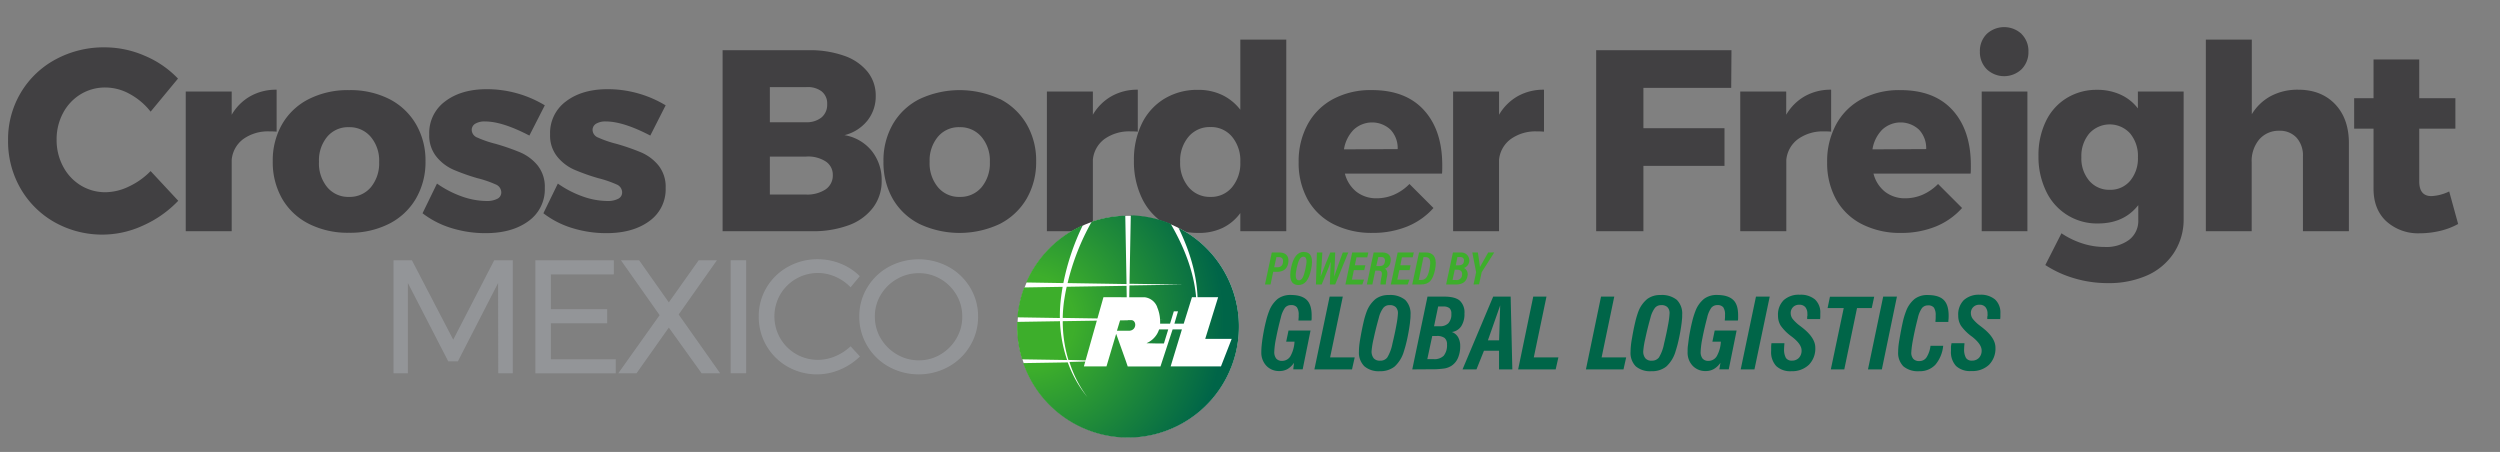 <?xml version="1.0" encoding="UTF-8"?> <svg xmlns="http://www.w3.org/2000/svg" xmlns:xlink="http://www.w3.org/1999/xlink" id="Layer_1" data-name="Layer 1" viewBox="0 0 774.5 140"><rect x="0" y="0" width="774.5" height="140" fill="#808080" stroke="none"/><defs><style>.cls-1{fill:#414042;}.cls-2{fill:#939598;}.cls-3{fill:#fff;}.cls-4{fill:url(#radial-gradient);}.cls-5{fill:#006548;}.cls-6{fill:#3dae2b;}</style><radialGradient id="radial-gradient" cx="311.64" cy="85.59" r="66.38" gradientTransform="translate(31.51 20.91) scale(0.92)" gradientUnits="userSpaceOnUse"><stop offset="0.24" stop-color="#3dae2b"></stop><stop offset="1" stop-color="#006548"></stop></radialGradient></defs><path class="cls-1" d="M40.18,29.11a15.53,15.53,0,0,0-7.44-2A14.48,14.48,0,0,0,25,29.19,15,15,0,0,0,19.54,35a17.24,17.24,0,0,0-2,8.28,17.24,17.24,0,0,0,2,8.28A15,15,0,0,0,25,57.43a14.57,14.57,0,0,0,7.72,2.12,17.05,17.05,0,0,0,7.2-1.76A23,23,0,0,0,46.66,53l8.56,9.2a34.3,34.3,0,0,1-10.84,7.64,30.1,30.1,0,0,1-27.48-1A28.11,28.11,0,0,1,6.34,58.35,29.2,29.2,0,0,1,2.5,43.47,28.17,28.17,0,0,1,6.42,28.75,27.88,27.88,0,0,1,17.18,18.43,31.24,31.24,0,0,1,32.5,14.67a31,31,0,0,1,12.32,2.6,30.51,30.51,0,0,1,10.32,7.08L46.66,34.59A20.74,20.74,0,0,0,40.18,29.11Z"></path><path class="cls-1" d="M77.58,29.79a16.21,16.21,0,0,1,8.12-2v13a19.5,19.5,0,0,0-2.16-.08,13.13,13.13,0,0,0-8.16,2.36,9,9,0,0,0-3.6,6.44V71.63H57.54V28.35H71.78v7.2A15.55,15.55,0,0,1,77.58,29.79Z"></path><path class="cls-1" d="M120.5,30.63a20.13,20.13,0,0,1,8.32,7.76,22.27,22.27,0,0,1,3,11.56,22.49,22.49,0,0,1-3,11.64,20.19,20.19,0,0,1-8.32,7.76,26.72,26.72,0,0,1-12.4,2.76,26.69,26.69,0,0,1-12.4-2.76,19.91,19.91,0,0,1-8.28-7.76A22.66,22.66,0,0,1,84.5,50a22.44,22.44,0,0,1,2.92-11.56,19.84,19.84,0,0,1,8.28-7.76,26.69,26.69,0,0,1,12.4-2.76A26.72,26.72,0,0,1,120.5,30.63ZM101.38,42.35a11.42,11.42,0,0,0-2.56,7.76A11.56,11.56,0,0,0,101.38,58a8.45,8.45,0,0,0,6.72,3,8.55,8.55,0,0,0,6.8-3,11.62,11.62,0,0,0,2.56-7.84,11.34,11.34,0,0,0-2.6-7.76,8.57,8.57,0,0,0-6.76-3A8.42,8.42,0,0,0,101.38,42.35Z"></path><path class="cls-1" d="M150.26,37.63a5.57,5.57,0,0,0-3,.68,2.22,2.22,0,0,0-1.12,2,2.62,2.62,0,0,0,1.76,2.32,33.68,33.68,0,0,0,5.6,1.92,69.3,69.3,0,0,1,7.72,2.68,14.16,14.16,0,0,1,5.32,4,10.56,10.56,0,0,1,2.24,7,12.06,12.06,0,0,1-5.08,10.28q-5.09,3.72-13.24,3.72a35.51,35.51,0,0,1-10.56-1.56,28.07,28.07,0,0,1-9-4.6l4.48-9.2a31.9,31.9,0,0,0,7.72,4,23.43,23.43,0,0,0,7.64,1.4,7,7,0,0,0,3.32-.68,2.16,2.16,0,0,0,1.24-2,2.71,2.71,0,0,0-1.8-2.48,33.55,33.55,0,0,0-5.64-1.92,63.67,63.67,0,0,1-7.52-2.68,14.09,14.09,0,0,1-5.16-4,10.38,10.38,0,0,1-2.2-6.88,12.12,12.12,0,0,1,5-10.28q4.95-3.72,12.8-3.72a34.75,34.75,0,0,1,18,5L164,42Q155.62,37.62,150.26,37.63Z"></path><path class="cls-1" d="M187.7,37.63a5.57,5.57,0,0,0-3,.68,2.22,2.22,0,0,0-1.12,2,2.62,2.62,0,0,0,1.76,2.32,33.68,33.68,0,0,0,5.6,1.92,69.3,69.3,0,0,1,7.72,2.68,14.16,14.16,0,0,1,5.32,4,10.56,10.56,0,0,1,2.24,7,12.06,12.06,0,0,1-5.08,10.28q-5.09,3.72-13.24,3.72a35.51,35.51,0,0,1-10.56-1.56,28.07,28.07,0,0,1-9-4.6l4.48-9.2a31.9,31.9,0,0,0,7.72,4,23.43,23.43,0,0,0,7.64,1.4,7,7,0,0,0,3.32-.68,2.16,2.16,0,0,0,1.24-2,2.71,2.71,0,0,0-1.8-2.48,33.55,33.55,0,0,0-5.64-1.92,63.67,63.67,0,0,1-7.52-2.68,14.09,14.09,0,0,1-5.16-4,10.38,10.38,0,0,1-2.2-6.88,12.12,12.12,0,0,1,5-10.28q4.95-3.72,12.8-3.72a34.75,34.75,0,0,1,18,5L201.46,42Q193.06,37.62,187.7,37.63Z"></path><path class="cls-1" d="M261.5,17.27a16,16,0,0,1,7.24,4.92,11.71,11.71,0,0,1,2.56,7.52,12,12,0,0,1-2.6,7.68,13.13,13.13,0,0,1-7.08,4.48,13.78,13.78,0,0,1,8.44,4.88A14.38,14.38,0,0,1,273.14,56a13.55,13.55,0,0,1-2.64,8.28A16.5,16.5,0,0,1,263,69.75a31.86,31.86,0,0,1-11.44,1.88H223.86V15.55H250.5A31.8,31.8,0,0,1,261.5,17.27Zm-7,19.12a5.1,5.1,0,0,0,1.76-4.12,4.77,4.77,0,0,0-1.76-4A7.14,7.14,0,0,0,249.7,27H238.5V37.87h11.2A7.29,7.29,0,0,0,254.5,36.39Zm1.28,22.28A5.2,5.2,0,0,0,258,54.19a4.88,4.88,0,0,0-2.24-4.2,10.06,10.06,0,0,0-6.08-1.48H238.5V60.27h11.2A10.34,10.34,0,0,0,255.78,58.67Z"></path><path class="cls-1" d="M309.7,30.63A20.19,20.19,0,0,1,318,38.39,22.27,22.27,0,0,1,321,50a22.49,22.49,0,0,1-3,11.64,20.25,20.25,0,0,1-8.32,7.76,29.24,29.24,0,0,1-24.8,0,19.85,19.85,0,0,1-8.28-7.76A22.66,22.66,0,0,1,273.7,50a22.44,22.44,0,0,1,2.92-11.56,19.78,19.78,0,0,1,8.28-7.76,29.24,29.24,0,0,1,24.8,0ZM290.58,42.35A11.42,11.42,0,0,0,288,50.11,11.56,11.56,0,0,0,290.58,58a8.44,8.44,0,0,0,6.71,3,8.58,8.58,0,0,0,6.81-3,11.62,11.62,0,0,0,2.56-7.84,11.34,11.34,0,0,0-2.6-7.76,8.57,8.57,0,0,0-6.77-3A8.41,8.41,0,0,0,290.58,42.35Z"></path><path class="cls-1" d="M344.38,29.79a16.17,16.17,0,0,1,8.11-2v13a19.5,19.5,0,0,0-2.16-.08,13.13,13.13,0,0,0-8.16,2.36,9,9,0,0,0-3.6,6.44V71.63H324.33V28.35h14.24v7.2A15.58,15.58,0,0,1,344.38,29.79Z"></path><path class="cls-1" d="M398.49,12.27V71.63H384.25V66a14.66,14.66,0,0,1-5.48,4.6,16.66,16.66,0,0,1-7.32,1.56,19.83,19.83,0,0,1-10.56-2.8,18.89,18.89,0,0,1-7.08-7.88,26.07,26.07,0,0,1-2.52-11.72,25.45,25.45,0,0,1,2.48-11.52,18.4,18.4,0,0,1,7-7.68,19.6,19.6,0,0,1,10.4-2.72,16.93,16.93,0,0,1,7.48,1.6A15.56,15.56,0,0,1,384.25,34V12.27ZM381.69,58a11.58,11.58,0,0,0,2.56-7.8,11.53,11.53,0,0,0-2.56-7.84,8.42,8.42,0,0,0-6.72-3,8.54,8.54,0,0,0-6.76,3,11.5,11.5,0,0,0-2.6,7.8,11.5,11.5,0,0,0,2.6,7.8A8.54,8.54,0,0,0,375,61,8.39,8.39,0,0,0,381.69,58Z"></path><path class="cls-1" d="M441.13,34.11q5.69,6.24,5.68,17.12c0,1.12,0,2-.08,2.56H416.65a10.5,10.5,0,0,0,3.6,5.64,10,10,0,0,0,6.24,2,13.6,13.6,0,0,0,5.4-1.12A15.22,15.22,0,0,0,436.65,57l7.44,7.44A22,22,0,0,1,436,70.15a28.15,28.15,0,0,1-10.76,2,25.93,25.93,0,0,1-12.16-2.72,19,19,0,0,1-8-7.68,23.32,23.32,0,0,1-2.76-11.52,23.93,23.93,0,0,1,2.8-11.72,19.36,19.36,0,0,1,7.92-7.84,24.59,24.59,0,0,1,11.84-2.76Q435.45,27.87,441.13,34.11ZM433,46.19a8.31,8.31,0,0,0-2.2-6,8.37,8.37,0,0,0-11.44,0,11.13,11.13,0,0,0-3,6.08Z"></path><path class="cls-1" d="M470.21,29.79a16.24,16.24,0,0,1,8.12-2v13a19.5,19.5,0,0,0-2.16-.08A13.13,13.13,0,0,0,468,43.11a9,9,0,0,0-3.6,6.44V71.63H450.17V28.35h14.24v7.2A15.62,15.62,0,0,1,470.21,29.79Z"></path><path class="cls-1" d="M494.49,15.55h41.92l-.08,11.68h-27.2V39.71h25.12V51.39H509.13V71.63H494.49Z"></path><path class="cls-1" d="M559.17,29.79a16.21,16.21,0,0,1,8.12-2v13a19.5,19.5,0,0,0-2.16-.08A13.13,13.13,0,0,0,557,43.11a9,9,0,0,0-3.6,6.44V71.63H539.13V28.35h14.24v7.2A15.55,15.55,0,0,1,559.17,29.79Z"></path><path class="cls-1" d="M604.89,34.11q5.68,6.24,5.68,17.12c0,1.12,0,2-.08,2.56H580.41a10.39,10.39,0,0,0,3.6,5.64,10,10,0,0,0,6.24,2,13.6,13.6,0,0,0,5.4-1.12A15.33,15.33,0,0,0,600.41,57l7.44,7.44a22.08,22.08,0,0,1-8.12,5.72,28.15,28.15,0,0,1-10.76,2,25.93,25.93,0,0,1-12.16-2.72,19,19,0,0,1-8-7.68,23.32,23.32,0,0,1-2.76-11.52,23.82,23.82,0,0,1,2.8-11.72,19.36,19.36,0,0,1,7.92-7.84,24.56,24.56,0,0,1,11.84-2.76Q599.21,27.87,604.89,34.11Zm-8.16,12.08a8.31,8.31,0,0,0-2.2-6,8.37,8.37,0,0,0-11.44,0,11.13,11.13,0,0,0-3,6.08Z"></path><path class="cls-1" d="M626.29,10.55A7.42,7.42,0,0,1,628.41,16a7.47,7.47,0,0,1-2.12,5.44,7.83,7.83,0,0,1-10.8,0A7.47,7.47,0,0,1,613.37,16a7.42,7.42,0,0,1,2.12-5.48,7.94,7.94,0,0,1,10.8,0Zm-12.36,17.8h14.16V71.63H613.93Z"></path><path class="cls-1" d="M676.49,28.35V67.79a18.81,18.81,0,0,1-3,10.52,19.19,19.19,0,0,1-8.28,7A29.29,29.29,0,0,1,653,87.71a36.19,36.19,0,0,1-10.48-1.52,33.58,33.58,0,0,1-8.88-4.08l5-9.84a25.67,25.67,0,0,0,6.4,3.12,22.52,22.52,0,0,0,7,1.12,11.86,11.86,0,0,0,7.6-2.24,7.37,7.37,0,0,0,2.8-6.08V63.55Q658,69.22,650,69.23a17.36,17.36,0,0,1-16.12-10,24.35,24.35,0,0,1-2.36-10.92,24,24,0,0,1,2.28-10.72,17,17,0,0,1,6.44-7.2,17.61,17.61,0,0,1,9.44-2.56,17.16,17.16,0,0,1,7.24,1.48,14,14,0,0,1,5.4,4.28V28.35ZM659.93,56a10.81,10.81,0,0,0,2.4-7.28,10.9,10.9,0,0,0-2.4-7.36,8.54,8.54,0,0,0-12.68,0,10.81,10.81,0,0,0-2.44,7.32A10.68,10.68,0,0,0,647.25,56a8.07,8.07,0,0,0,6.36,2.8A7.94,7.94,0,0,0,659.93,56Z"></path><path class="cls-1" d="M723.41,32.27q4.27,4.47,4.28,12.08V71.63H713.45V48.43a8.18,8.18,0,0,0-2-5.8,7,7,0,0,0-5.4-2.12,7.93,7.93,0,0,0-6.2,2.76,10.42,10.42,0,0,0-2.28,7V71.63H683.37V12.27h14.24V35.39a15.36,15.36,0,0,1,6-5.68,17.65,17.65,0,0,1,8.36-1.92Q719.13,27.79,723.41,32.27Z"></path><path class="cls-1" d="M761.53,69.39A21.81,21.81,0,0,1,756,71.51a27,27,0,0,1-6.32.76,14.62,14.62,0,0,1-10.36-3.68q-4-3.69-4-10.16V39.87h-6V30.43h6v-12h14.16v12h11.2v9.44h-11.2V56.19q0,4.56,3.76,4.56a13.94,13.94,0,0,0,5.52-1.44Z"></path><path class="cls-2" d="M121.91,80.63h5.7l12.8,24.6,12.7-24.6h5.75v35h-4.5l-.05-27.95-12.45,24.25h-3L126.36,87.68v27.95h-4.45Z"></path><path class="cls-2" d="M165.86,80.63h24.3V85h-19.5v10.8h17.45v4.35H170.66v11.15h20.1v4.35h-24.9Z"></path><path class="cls-2" d="M192.36,80.63H198l9.2,13.05,9.25-13.05h5.65l-11.85,16.8,12.85,18.2h-5.75l-10.15-14.15-10,14.15h-5.65l12.8-18Z"></path><path class="cls-2" d="M226.36,80.63h4.8v35h-4.8Z"></path><path class="cls-2" d="M258.86,85.75a13.49,13.49,0,0,0-17.15,5.5,13.61,13.61,0,0,0,0,13.53,13.41,13.41,0,0,0,11.7,6.7,13.73,13.73,0,0,0,5.4-1.13,15.72,15.72,0,0,0,4.7-3.07l2.9,3.15a19.57,19.57,0,0,1-6.15,4.07,18.33,18.33,0,0,1-16.25-.9,17.65,17.65,0,0,1-8.95-15.52,17.21,17.21,0,0,1,2.42-9,17.55,17.55,0,0,1,6.63-6.42,18.58,18.58,0,0,1,9.25-2.35,18.92,18.92,0,0,1,7.07,1.37,17.59,17.59,0,0,1,5.93,3.88L263.51,89A14.71,14.71,0,0,0,258.86,85.75Z"></path><path class="cls-2" d="M293.88,82.68a17.68,17.68,0,0,1,6.68,6.42,17.14,17.14,0,0,1,2.45,9,17.38,17.38,0,0,1-2.45,9,17.74,17.74,0,0,1-6.68,6.5,19.26,19.26,0,0,1-18.55,0,17.64,17.64,0,0,1-6.67-6.5,17.29,17.29,0,0,1-2.45-9,17,17,0,0,1,2.45-9,17.67,17.67,0,0,1,6.65-6.42,19.52,19.52,0,0,1,18.57,0Zm-16,3.75a13.65,13.65,0,0,0-5,4.87,12.84,12.84,0,0,0-1.85,6.78,13,13,0,0,0,1.85,6.8,13.79,13.79,0,0,0,5,4.92,13.17,13.17,0,0,0,6.78,1.83,12.9,12.9,0,0,0,6.72-1.83,13.75,13.75,0,0,0,4.9-4.92,13.16,13.16,0,0,0,1.83-6.8,13,13,0,0,0-1.83-6.78,13.61,13.61,0,0,0-4.9-4.87,13.07,13.07,0,0,0-6.72-1.8A13.33,13.33,0,0,0,277.88,86.43Z"></path><circle class="cls-3" cx="349.51" cy="101.16" r="34.29"></circle><path class="cls-4" d="M328.35,98.52l-13.15-.21a34.37,34.37,0,0,1,2.08-9.26l11.93-.19c-.22,1.26-.41,2.53-.56,3.8A44.07,44.07,0,0,0,328.35,98.52Zm7.11-28.75A34.54,34.54,0,0,0,317.9,87.51l11.53.19A73.84,73.84,0,0,1,335.46,69.77ZM349,88l-.39-21.18a34.44,34.44,0,0,0-10.41,1.88,73.18,73.18,0,0,0-7.46,19ZM328.38,99.51l-13.27.21q0,.72,0,1.44a34.09,34.09,0,0,0,1.53,10.16l13.95.22A42.3,42.3,0,0,1,328.38,99.51Zm2.64,12,18.49.5V99.19l-20.27.31A41.38,41.38,0,0,0,331,111.55Zm-1.3-18.76a44.16,44.16,0,0,0-.49,5.74l19.93.31L349,88.55l-18.53.29C330.16,90.15,329.92,91.47,329.72,92.79Zm35.36-22.22c4.43,9.1,7.09,19.05,5.47,29v0l-.12.65c-.06.39-.14.77-.22,1.15,1.89-11.3-1.91-22.31-7.54-32a34.3,34.3,0,0,0-12.35-2.62l-.4,21.2,16.7.26-16.71.26-.19,10.31,10.46.16-10.79.17.09,12.66,1.3.06-1.3-.26,0,.1h0l-18.17.5A35.87,35.87,0,0,0,336.86,123a36.06,36.06,0,0,1-6.06-10.73l-13.81.22a34.37,34.37,0,1,0,48.09-41.91Z"></path><path class="cls-3" d="M341.85,92.07l-6.06,21.44h7l3-10.09,3.08,8.64h0l.5,1.48h10.14l3.77-11.5,2.88,0-3.49,11.46h15.59l3.32-8.52h-8.2l4-12.9-8.11,0-2.55,8.2h-2.89l1.12-3.83h-1.3l-1.17,3.83H359.4a8.7,8.7,0,0,0,0-1,11.46,11.46,0,0,0-.91-4.12V95.1a4.74,4.74,0,0,0-3.79-3Zm4.17,10.4,1-3.29h3.34c1.8-.1,1.94,3.15-.54,3.29Zm14.56,3.94h-2.06l-3.35-.08a7.07,7.07,0,0,0,3.24-2.79h0l.07-.14.07-.1v0a8.28,8.28,0,0,0,.54-1.25h2.83Z"></path><path class="cls-5" d="M400.89,112.38a6.3,6.3,0,0,1-2,1.94,5,5,0,0,1-2.5.63,5.39,5.39,0,0,1-4.07-1.63,5.93,5.93,0,0,1-1.56-4.28,19.15,19.15,0,0,1,.11-2.06c.07-.75.19-1.67.37-2.79.28-1.7.59-3.21.92-4.51a24,24,0,0,1,1-3.26,9,9,0,0,1,2.69-3.84,6.54,6.54,0,0,1,4-1.2c2.26,0,3.91.51,4.95,1.51s1.55,2.61,1.55,4.82c0,.24,0,.49,0,.74s0,.54-.09.85h-4c0-.35.05-.67.07-1s0-.51,0-.69a4,4,0,0,0-.54-2.4,2.19,2.19,0,0,0-1.83-.69,2.32,2.32,0,0,0-1.87.83,8.32,8.32,0,0,0-1.28,3c-.64,2.4-1.13,4.55-1.49,6.45a24.65,24.65,0,0,0-.55,4.17,3.23,3.23,0,0,0,.61,2.12,2.28,2.28,0,0,0,1.82.71,3,3,0,0,0,2.59-1.48,10.3,10.3,0,0,0,1.25-4.47h-2.58l.72-3.44H406l-2.43,12h-2.92Z"></path><path class="cls-5" d="M407.2,114.44l4.72-22.55H416l-3.93,18.83h7.62l-.84,3.72Z"></path><path class="cls-5" d="M421,108.89a17.5,17.5,0,0,1,.1-1.83c.07-.67.18-1.41.32-2.21.33-1.89.67-3.58,1-5a25.06,25.06,0,0,1,1-3.38,9.25,9.25,0,0,1,2.77-3.87,6.66,6.66,0,0,1,4.07-1.2,7.35,7.35,0,0,1,5.07,1.51,6,6,0,0,1,1.65,4.64c0,.43,0,.88-.06,1.33s-.08,1-.15,1.45c-.22,1.64-.5,3.2-.82,4.66a38.41,38.41,0,0,1-1,3.78,10.34,10.34,0,0,1-2.89,4.78A7.1,7.1,0,0,1,427.5,115a6.82,6.82,0,0,1-4.82-1.53A5.94,5.94,0,0,1,421,108.89Zm9.47-14.36a2.41,2.41,0,0,0-1.92.85,8.28,8.28,0,0,0-1.37,3q-1,3.56-1.63,6.54a25.68,25.68,0,0,0-.63,3.82,3.37,3.37,0,0,0,.65,2.25,2.48,2.48,0,0,0,2,.75,2.64,2.64,0,0,0,2.21-1,12.93,12.93,0,0,0,1.6-4.31q.78-3.21,1.24-5.81a25.9,25.9,0,0,0,.46-3.51,2.67,2.67,0,0,0-.65-1.94A2.57,2.57,0,0,0,430.51,94.53Z"></path><path class="cls-5" d="M437.52,114.44l4.72-22.55h5.15c2.26,0,3.87.42,4.84,1.24a5,5,0,0,1,1.46,4,6.94,6.94,0,0,1-1,3.94,4.19,4.19,0,0,1-2.9,1.79,3.69,3.69,0,0,1,1.92,1.59,5.44,5.44,0,0,1,.66,2.79,9,9,0,0,1-.67,3.6,5.52,5.52,0,0,1-1.94,2.42,6,6,0,0,1-2.19.88,27.6,27.6,0,0,1-4.61.26Zm4.66-3.18h1.95a4.05,4.05,0,0,0,3.15-1.07,5.17,5.17,0,0,0,1-3.48,2.47,2.47,0,0,0-.74-2,3.84,3.84,0,0,0-2.45-.62l-.81,0-.57,0Zm2.09-10.19H446a3.56,3.56,0,0,0,2.72-.95,4,4,0,0,0,.91-2.87,2.29,2.29,0,0,0-.58-1.78,3,3,0,0,0-2-.52h-1.51Z"></path><path class="cls-5" d="M457.41,114.44h-4.32l9.5-22.55H468l.52,22.55h-4.12v-5.78h-4.67Zm3.54-9h3.47l.34-10.83Z"></path><path class="cls-5" d="M470.32,114.44,475,91.89h4.1l-3.93,18.83h7.62l-.84,3.72Z"></path><path class="cls-5" d="M491.32,114.44,496,91.89h4.1l-3.92,18.83h7.61l-.83,3.72Z"></path><path class="cls-5" d="M505.15,108.89a17.68,17.68,0,0,1,.11-1.83c.06-.67.17-1.41.32-2.21.32-1.89.66-3.58,1-5a26.62,26.62,0,0,1,1-3.38,9.26,9.26,0,0,1,2.78-3.87,6.61,6.61,0,0,1,4.06-1.2,7.35,7.35,0,0,1,5.07,1.51,6,6,0,0,1,1.65,4.64c0,.43,0,.88-.05,1.33s-.09,1-.16,1.45c-.22,1.64-.49,3.2-.82,4.66a35.8,35.8,0,0,1-1,3.78,10.26,10.26,0,0,1-2.89,4.78,7.08,7.08,0,0,1-4.66,1.45,6.84,6.84,0,0,1-4.82-1.53A5.94,5.94,0,0,1,505.15,108.89Zm9.48-14.36a2.43,2.43,0,0,0-1.93.85,8.45,8.45,0,0,0-1.37,3q-1,3.56-1.62,6.54a25.68,25.68,0,0,0-.63,3.82,3.32,3.32,0,0,0,.65,2.25,2.46,2.46,0,0,0,2,.75,2.67,2.67,0,0,0,2.21-1,12.76,12.76,0,0,0,1.59-4.31q.78-3.21,1.24-5.81a24.31,24.31,0,0,0,.46-3.51,2.63,2.63,0,0,0-.65-1.94A2.55,2.55,0,0,0,514.63,94.53Z"></path><path class="cls-5" d="M533,112.38a6.42,6.42,0,0,1-2.05,1.94,4.93,4.93,0,0,1-2.49.63,5.37,5.37,0,0,1-4.07-1.63,5.9,5.9,0,0,1-1.57-4.28c0-.63,0-1.32.11-2.06s.2-1.67.37-2.79c.29-1.7.59-3.21.92-4.51a25.46,25.46,0,0,1,1-3.26,8.93,8.93,0,0,1,2.7-3.84,6.49,6.49,0,0,1,4-1.2c2.27,0,3.92.51,5,1.51s1.55,2.61,1.55,4.82c0,.24,0,.49,0,.74s0,.54-.08.85h-4.05c0-.35.06-.67.07-1s0-.51,0-.69a4,4,0,0,0-.54-2.4,2.19,2.19,0,0,0-1.83-.69,2.34,2.34,0,0,0-1.87.83,8.32,8.32,0,0,0-1.28,3q-.95,3.6-1.49,6.45a25.44,25.44,0,0,0-.54,4.17,3.23,3.23,0,0,0,.6,2.12,2.3,2.3,0,0,0,1.83.71,3,3,0,0,0,2.58-1.48,10.17,10.17,0,0,0,1.25-4.47H530.5l.71-3.44H538l-2.43,12h-2.91Z"></path><path class="cls-5" d="M543.53,114.44h-4.26L544,91.89h4.26Z"></path><path class="cls-5" d="M548.8,106.32h4c0,.07,0,.18,0,.3q-.09,1-.09,1.41a5.4,5.4,0,0,0,.56,2.85,2.09,2.09,0,0,0,1.87.84,2.88,2.88,0,0,0,2.17-.86,3.23,3.23,0,0,0,.82-2.29c0-1.31-1-2.72-3-4.25a.58.58,0,0,1-.13-.1,14.27,14.27,0,0,1-3.34-3.34,5.77,5.77,0,0,1-.83-3.11A6.25,6.25,0,0,1,552.58,93a6.93,6.93,0,0,1,5-1.69,6.83,6.83,0,0,1,4.72,1.48,5.48,5.48,0,0,1,1.63,4.28c0,.21,0,.47,0,.77s0,.64-.07,1h-4c0-.42,0-.76.06-1s0-.45,0-.57a3.15,3.15,0,0,0-.64-2.13,2.36,2.36,0,0,0-1.88-.73,2.59,2.59,0,0,0-1.91.73,2.55,2.55,0,0,0-.73,1.88,3,3,0,0,0,.57,1.74,12.07,12.07,0,0,0,2.3,2.18l.59.46q4.15,3.18,4.16,6.29a7.13,7.13,0,0,1-2,5.33A7.48,7.48,0,0,1,555,115a6.39,6.39,0,0,1-4.71-1.58,6.31,6.31,0,0,1-1.59-4.68c0-.42,0-.82,0-1.21S548.75,106.73,548.8,106.32Z"></path><path class="cls-5" d="M571.36,114.44h-4.17l4-19h-5l.73-3.52h13.71l-.76,3.52h-4.56Z"></path><path class="cls-5" d="M583,114.44H578.7l4.71-22.55h4.26Z"></path><path class="cls-5" d="M598.07,107.12H602a10.66,10.66,0,0,1-2.43,5.88,6.55,6.55,0,0,1-5,2,7,7,0,0,1-4.89-1.5,5.88,5.88,0,0,1-1.63-4.53,17,17,0,0,1,.1-1.77c.07-.66.18-1.41.33-2.24q.51-3,1-5.18a22.61,22.61,0,0,1,1-3.34,8.88,8.88,0,0,1,2.69-3.84,6.45,6.45,0,0,1,4-1.2q3.45,0,5,1.53t1.52,5c0,.28,0,.76-.09,1.45,0,.15,0,.27,0,.35h-4c0-.42.06-.79.07-1.12s0-.61,0-.85a4.16,4.16,0,0,0-.54-2.45,2.16,2.16,0,0,0-1.83-.7,2.34,2.34,0,0,0-1.87.83,8.52,8.52,0,0,0-1.28,3.06c-.61,2.38-1.11,4.58-1.48,6.62a28.77,28.77,0,0,0-.55,4,2.92,2.92,0,0,0,.62,2.06,2.46,2.46,0,0,0,1.9.68,2.6,2.6,0,0,0,2.19-1.14A8.52,8.52,0,0,0,598.07,107.12Z"></path><path class="cls-5" d="M604.58,106.32h4c0,.07,0,.18,0,.3q-.09,1-.09,1.41a5.29,5.29,0,0,0,.57,2.85,2.06,2.06,0,0,0,1.86.84,2.88,2.88,0,0,0,2.17-.86,3.18,3.18,0,0,0,.82-2.29c0-1.31-1-2.72-2.94-4.25l-.14-.1a14.48,14.48,0,0,1-3.34-3.34,5.85,5.85,0,0,1-.83-3.11A6.29,6.29,0,0,1,608.36,93a6.93,6.93,0,0,1,5-1.69,6.83,6.83,0,0,1,4.72,1.48,5.48,5.48,0,0,1,1.64,4.28c0,.21,0,.47,0,.77s0,.64-.06,1h-4c0-.42,0-.76.07-1s0-.45,0-.57a3.1,3.1,0,0,0-.64-2.13,2.34,2.34,0,0,0-1.88-.73,2.55,2.55,0,0,0-1.9.73,2.52,2.52,0,0,0-.73,1.88,3,3,0,0,0,.57,1.74,11.94,11.94,0,0,0,2.29,2.18l.59.46q4.15,3.18,4.16,6.29a7.13,7.13,0,0,1-2,5.33,7.47,7.47,0,0,1-5.47,1.93A6.39,6.39,0,0,1,606,113.4a6.31,6.31,0,0,1-1.59-4.68c0-.42,0-.82,0-1.21S604.53,106.73,604.58,106.32Z"></path><path class="cls-6" d="M394,78.22h2.33c2.27,0,3.16,1.43,2.72,3.47-.41,1.88-1.79,2.52-3.44,2.52h-1.17l-.82,3.92h-1.73Zm.75,4.57h1a1.55,1.55,0,0,0,1.69-1.41c.2-1-.17-1.72-1.18-1.72h-.83Z"></path><path class="cls-6" d="M406.14,83.62c-.7,3.28-2,4.68-3.86,4.68-2.44,0-3-2.16-2.25-5.58.65-3,1.94-4.67,3.81-4.67C406.14,78.05,407,79.84,406.14,83.62Zm-4.4-.68c-.49,2.24-.51,3.9.65,3.9.91,0,1.46-.9,2-3.41.51-2.25.65-3.91-.63-3.91C402.81,79.52,402.2,80.79,401.74,82.94Z"></path><path class="cls-6" d="M407.68,88.13l.29-9.91h1.7c-.13,2.31-.34,5.72-.55,7.47h0c.65-1.78,2.09-5.26,3-7.47h1.53c-.1,2.08-.18,5.59-.33,7.49h0c.64-2,2-5.6,2.67-7.49h1.71l-4.06,9.91H412c.07-1.45.11-5,.25-7h0c-.53,1.64-2,5-2.79,7Z"></path><path class="cls-6" d="M422.63,83.68h-3.2l-.61,2.95h3.76l-.54,1.5H416.8l2.11-9.91h5l-.34,1.5h-3.33l-.51,2.46H423Z"></path><path class="cls-6" d="M426.06,83.84l-.9,4.29h-1.72l2.11-9.91h2.64c2.24,0,2.95,1.41,2.56,3.07A2.43,2.43,0,0,1,429,83.24c.65.33,1,1,.69,2.47a18.22,18.22,0,0,0-.38,2.42h-1.66a13.71,13.71,0,0,1,.35-2.44c.27-1.35.06-1.85-1-1.85Zm.31-1.41h.83c1,0,1.6-.23,1.81-1.22s-.16-1.58-1.19-1.58H427Z"></path><path class="cls-6" d="M436.7,83.68h-3.2l-.61,2.95h3.76l-.54,1.5h-5.24L433,78.22h5l-.34,1.5h-3.33l-.51,2.46H437Z"></path><path class="cls-6" d="M439.62,78.22h2.07c2.77,0,3.56,2.06,2.89,5.31s-1.82,4.6-4.36,4.6h-2.71Zm-.09,8.53H440c1.43,0,2.27-.51,2.83-3.29.6-3,.16-3.83-1.44-3.83H441Z"></path><path class="cls-6" d="M450.12,78.22h2.53a2.47,2.47,0,0,1,.89,4.8,2.16,2.16,0,0,1,1.07,2.55c-.29,1.63-1.51,2.56-3.44,2.56H448ZM450,86.75h1.12a1.62,1.62,0,0,0,1.82-1.5c.13-1-.25-1.68-1.56-1.68h-.7Zm1.85-4.56c1,0,1.53-.36,1.66-1.14s-.13-1.42-1.19-1.42h-.81L451,82.19Z"></path><path class="cls-6" d="M456.5,88.13l.77-3.64a.62.62,0,0,0,0-.33l-1.15-5.94h1.72c.23,1.35.6,4,.65,4.52.81-1.46,1.73-3.06,2.55-4.52h1.87l-3.81,6a.87.87,0,0,0-.12.34l-.76,3.52Z"></path></svg> 